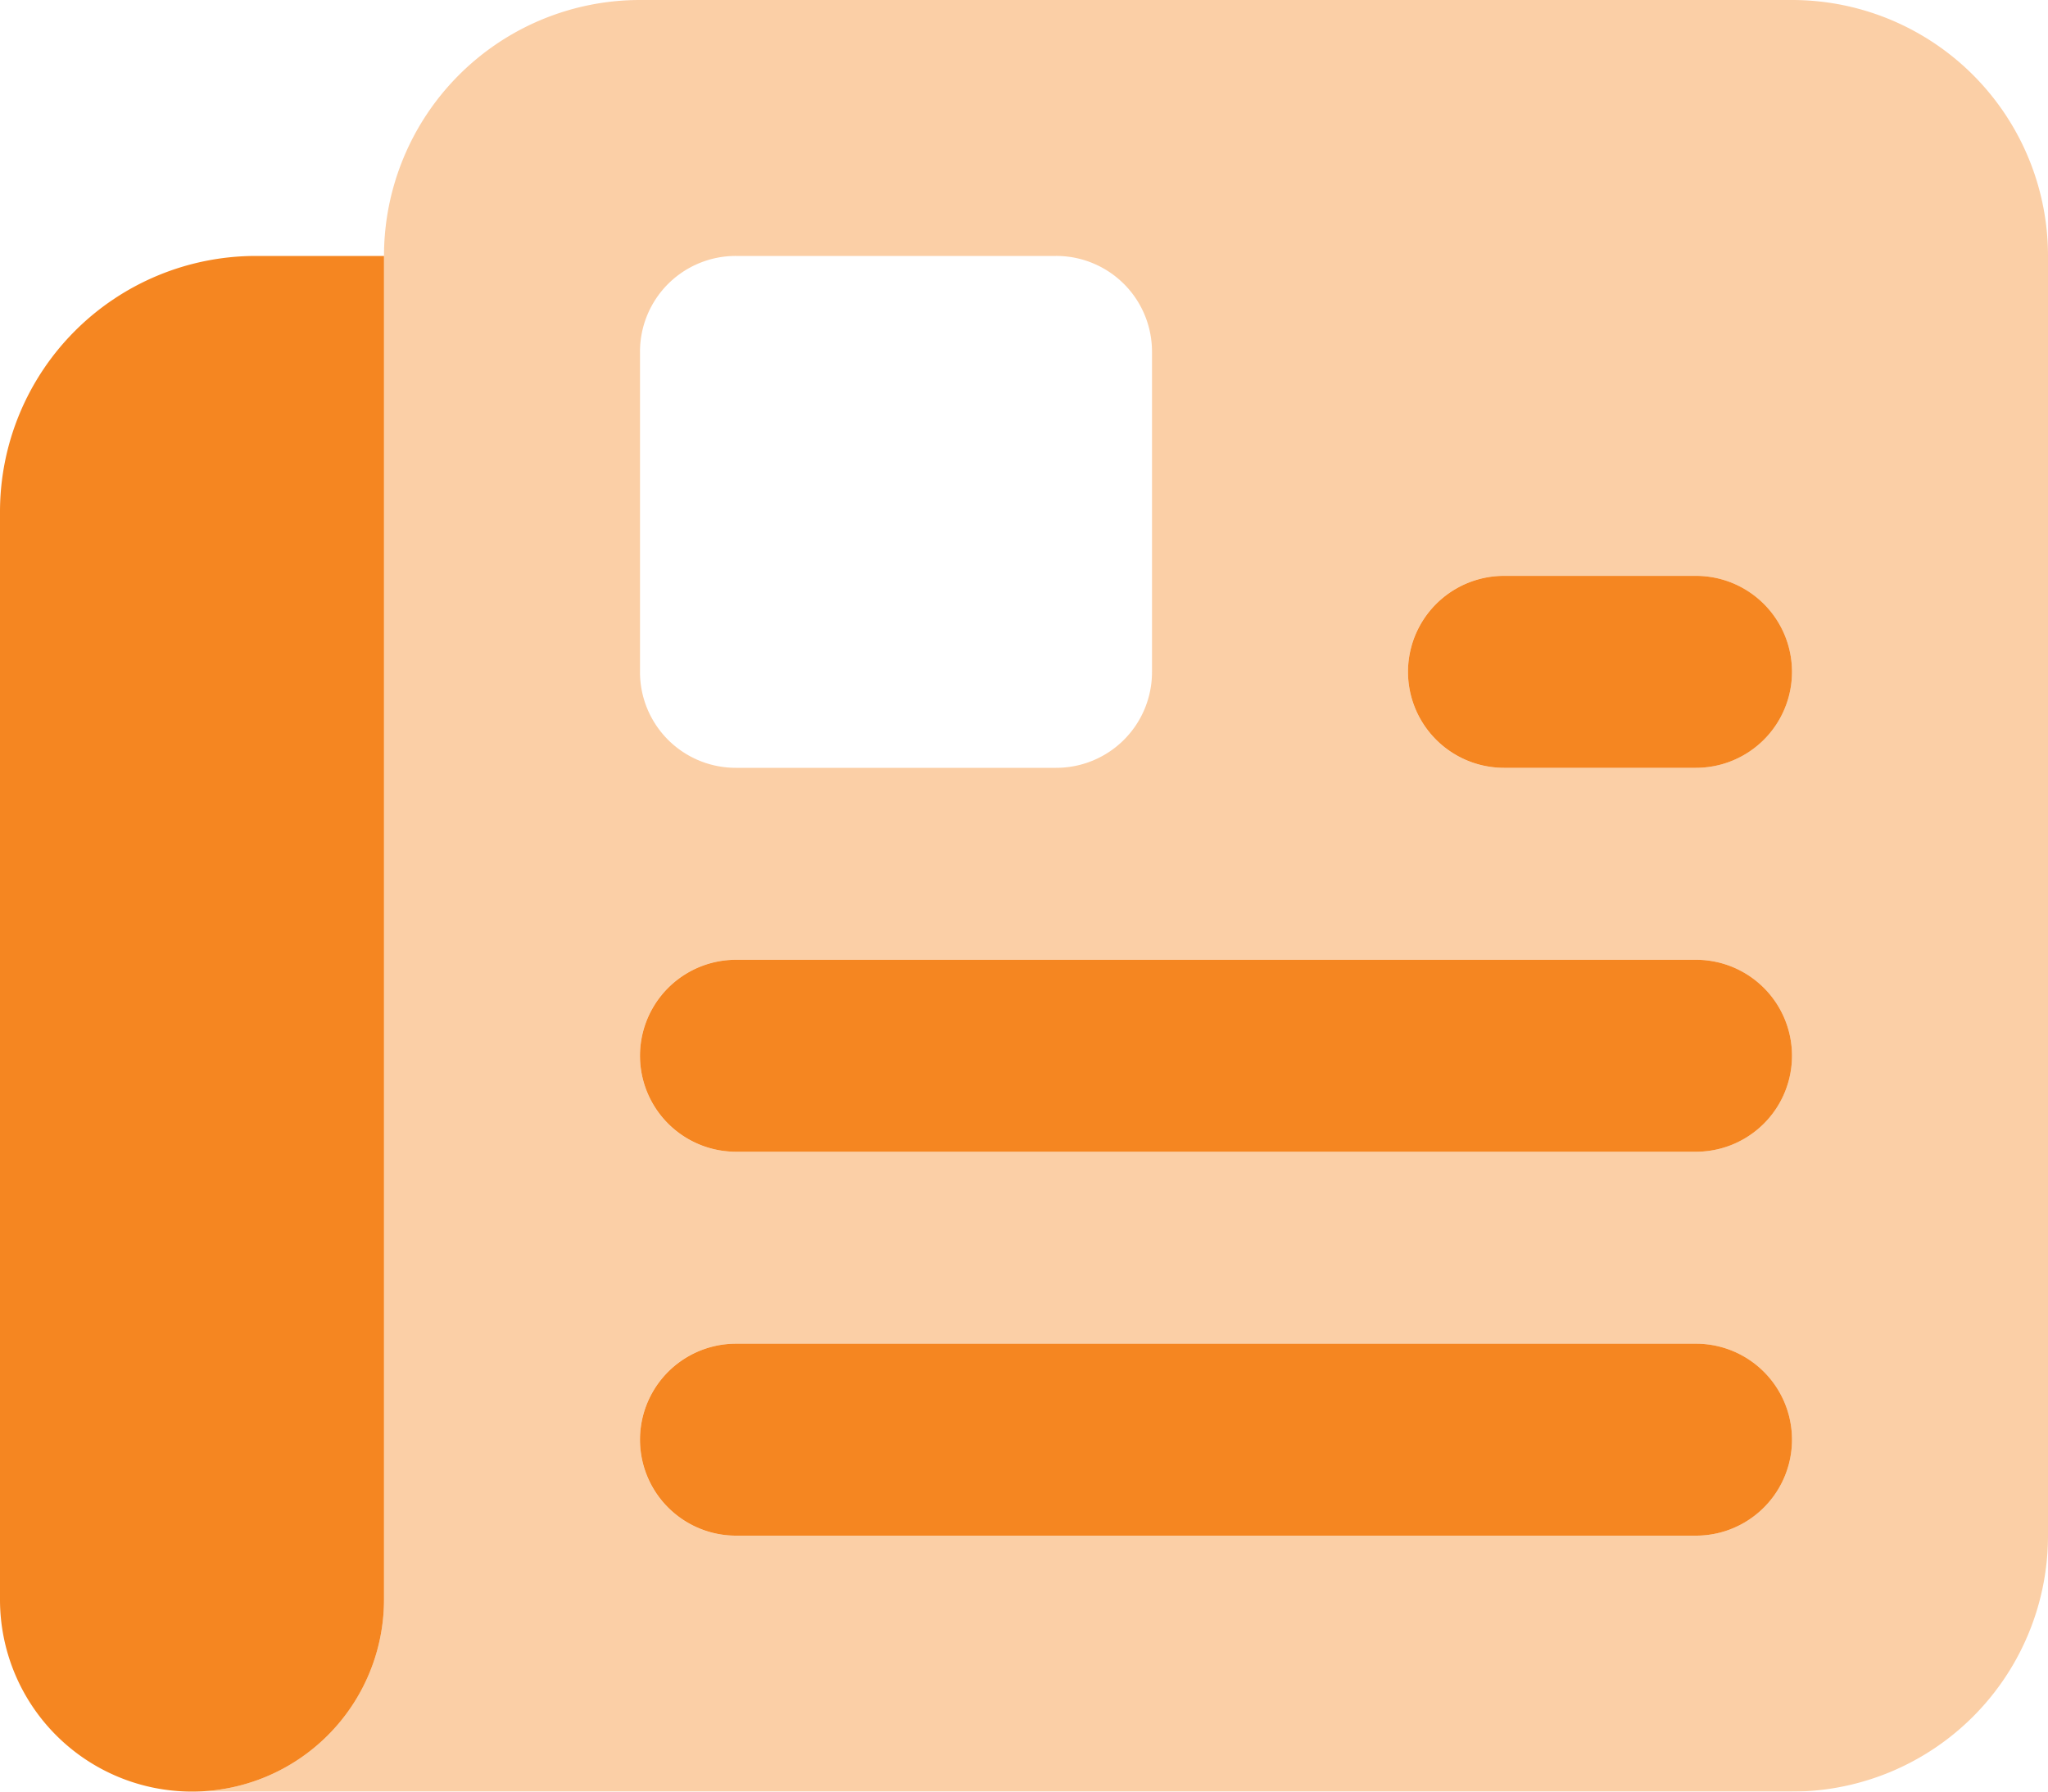 <svg xmlns="http://www.w3.org/2000/svg" xmlns:xlink="http://www.w3.org/1999/xlink" id="Group_1777" data-name="Group 1777" width="16" height="14" viewBox="0 0 16 14"><defs><clipPath id="clip-path"><rect id="Rectangle_670" data-name="Rectangle 670" width="16" height="14" fill="#f58621"></rect></clipPath><clipPath id="clip-path-3"><rect id="Rectangle_668" data-name="Rectangle 668" width="14.5" height="14" fill="#f58621"></rect></clipPath></defs><g id="Group_1776" data-name="Group 1776" clip-path="url(#clip-path)"><g id="Group_1775" data-name="Group 1775"><g id="Group_1774" data-name="Group 1774" clip-path="url(#clip-path)"><g id="Group_1773" data-name="Group 1773" transform="translate(1.5)" opacity="0.4" style="isolation: isolate"><g id="Group_1772" data-name="Group 1772"><g id="Group_1771" data-name="Group 1771" clip-path="url(#clip-path-3)"><path id="Path_7131" data-name="Path 7131" d="M48,14H60.5a2,2,0,0,0,2-2V2a2,2,0,0,0-2-2h-9a2,2,0,0,0-2,2V12.5A1.5,1.5,0,0,1,48,14M51.5,2.75A.748.748,0,0,1,52.25,2h2.5a.748.748,0,0,1,.75.75v2.5a.748.748,0,0,1-.75.75h-2.5a.748.748,0,0,1-.75-.75Zm0,5.5a.748.748,0,0,1,.75-.75h7.5a.75.75,0,0,1,0,1.5h-7.5a.748.748,0,0,1-.75-.75m0,3a.748.748,0,0,1,.75-.75h7.5a.75.75,0,0,1,0,1.5h-7.5a.748.748,0,0,1-.75-.75m6-6a.748.748,0,0,1,.75-.75h1.5a.75.75,0,0,1,0,1.5h-1.5a.748.748,0,0,1-.75-.75" transform="translate(-48)" fill="#f58621"></path></g></g></g><path id="Path_7132" data-name="Path 7132" d="M0,66v8.5a1.5,1.5,0,0,0,3,0V64H2a2,2,0,0,0-2,2m11.75.5a.75.75,0,0,0,0,1.5h1.5a.75.75,0,0,0,0-1.5Zm-6,3a.75.75,0,0,0,0,1.5h7.5a.75.75,0,0,0,0-1.5Zm0,3a.75.75,0,0,0,0,1.5h7.5a.75.75,0,0,0,0-1.5Z" transform="translate(0 -62)" fill="#f58621"></path></g></g></g></svg>